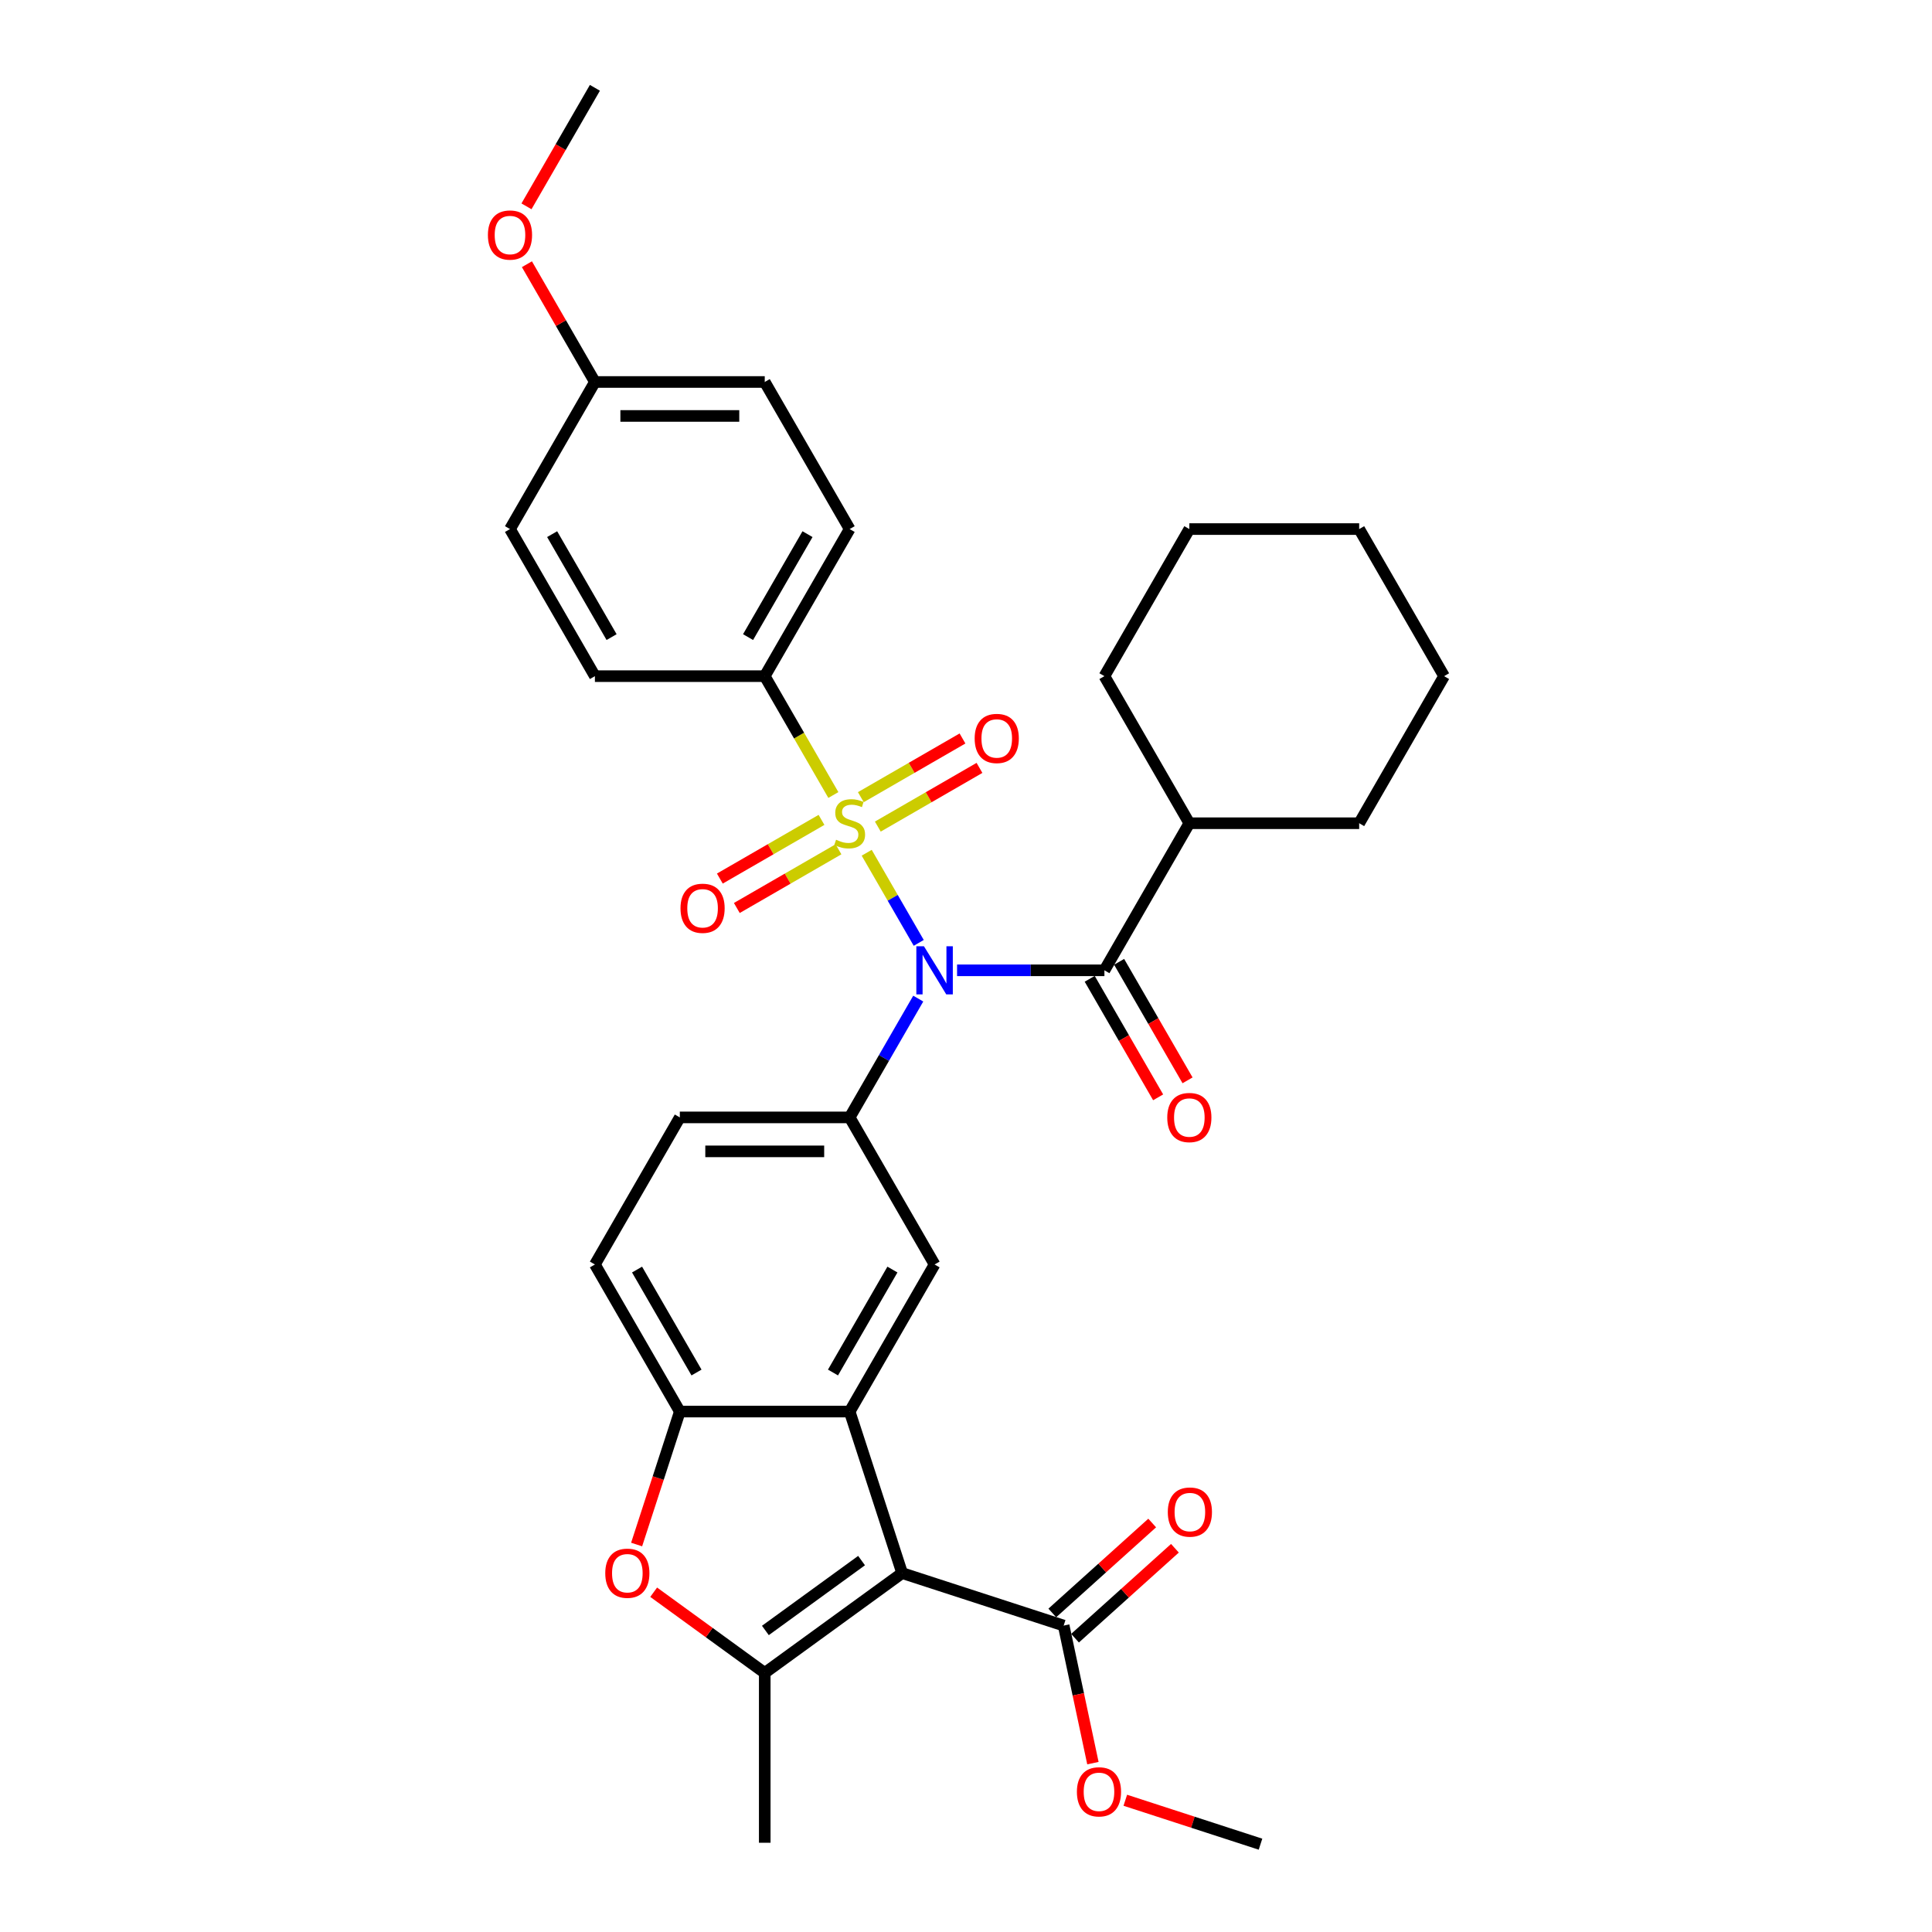 <?xml version='1.0' encoding='iso-8859-1'?>
<svg version='1.1' baseProfile='full'
              xmlns='http://www.w3.org/2000/svg'
                      xmlns:rdkit='http://www.rdkit.org/xml'
                      xmlns:xlink='http://www.w3.org/1999/xlink'
                  xml:space='preserve'
width='1000px' height='1000px' viewBox='0 0 1000 1000'>
<!-- END OF HEADER -->
<rect style='opacity:1.0;fill:#FFFFFF;stroke:none' width='1000' height='1000' x='0' y='0'> </rect>
<path class='bond-0' d='M 448.604,441.383 L 462.07,464.707' style='fill:none;fill-rule:evenodd;stroke:#CCCC00;stroke-width:6px;stroke-linecap:butt;stroke-linejoin:miter;stroke-opacity:1' />
<path class='bond-0' d='M 462.07,464.707 L 475.536,488.03' style='fill:none;fill-rule:evenodd;stroke:#0000FF;stroke-width:6px;stroke-linecap:butt;stroke-linejoin:miter;stroke-opacity:1' />
<path class='bond-10' d='M 431.348,411.494 L 413.589,380.734' style='fill:none;fill-rule:evenodd;stroke:#CCCC00;stroke-width:6px;stroke-linecap:butt;stroke-linejoin:miter;stroke-opacity:1' />
<path class='bond-10' d='M 413.589,380.734 L 395.83,349.975' style='fill:none;fill-rule:evenodd;stroke:#000000;stroke-width:6px;stroke-linecap:butt;stroke-linejoin:miter;stroke-opacity:1' />
<path class='bond-11' d='M 425.208,424.369 L 398.899,439.558' style='fill:none;fill-rule:evenodd;stroke:#CCCC00;stroke-width:6px;stroke-linecap:butt;stroke-linejoin:miter;stroke-opacity:1' />
<path class='bond-11' d='M 398.899,439.558 L 372.59,454.748' style='fill:none;fill-rule:evenodd;stroke:#FF0000;stroke-width:6px;stroke-linecap:butt;stroke-linejoin:miter;stroke-opacity:1' />
<path class='bond-11' d='M 433.999,439.595 L 407.69,454.784' style='fill:none;fill-rule:evenodd;stroke:#CCCC00;stroke-width:6px;stroke-linecap:butt;stroke-linejoin:miter;stroke-opacity:1' />
<path class='bond-11' d='M 407.69,454.784 L 381.381,469.974' style='fill:none;fill-rule:evenodd;stroke:#FF0000;stroke-width:6px;stroke-linecap:butt;stroke-linejoin:miter;stroke-opacity:1' />
<path class='bond-12' d='M 454.359,427.84 L 480.668,412.651' style='fill:none;fill-rule:evenodd;stroke:#CCCC00;stroke-width:6px;stroke-linecap:butt;stroke-linejoin:miter;stroke-opacity:1' />
<path class='bond-12' d='M 480.668,412.651 L 506.977,397.461' style='fill:none;fill-rule:evenodd;stroke:#FF0000;stroke-width:6px;stroke-linecap:butt;stroke-linejoin:miter;stroke-opacity:1' />
<path class='bond-12' d='M 445.568,412.614 L 471.877,397.425' style='fill:none;fill-rule:evenodd;stroke:#CCCC00;stroke-width:6px;stroke-linecap:butt;stroke-linejoin:miter;stroke-opacity:1' />
<path class='bond-12' d='M 471.877,397.425 L 498.186,382.235' style='fill:none;fill-rule:evenodd;stroke:#FF0000;stroke-width:6px;stroke-linecap:butt;stroke-linejoin:miter;stroke-opacity:1' />
<path class='bond-4' d='M 495.376,502.235 L 533.51,502.235' style='fill:none;fill-rule:evenodd;stroke:#0000FF;stroke-width:6px;stroke-linecap:butt;stroke-linejoin:miter;stroke-opacity:1' />
<path class='bond-4' d='M 533.51,502.235 L 571.644,502.235' style='fill:none;fill-rule:evenodd;stroke:#000000;stroke-width:6px;stroke-linecap:butt;stroke-linejoin:miter;stroke-opacity:1' />
<path class='bond-5' d='M 475.282,516.88 L 457.533,547.622' style='fill:none;fill-rule:evenodd;stroke:#0000FF;stroke-width:6px;stroke-linecap:butt;stroke-linejoin:miter;stroke-opacity:1' />
<path class='bond-5' d='M 457.533,547.622 L 439.783,578.365' style='fill:none;fill-rule:evenodd;stroke:#000000;stroke-width:6px;stroke-linecap:butt;stroke-linejoin:miter;stroke-opacity:1' />
<path class='bond-1' d='M 466.948,814.229 L 439.783,730.625' style='fill:none;fill-rule:evenodd;stroke:#000000;stroke-width:6px;stroke-linecap:butt;stroke-linejoin:miter;stroke-opacity:1' />
<path class='bond-3' d='M 466.948,814.229 L 395.83,865.9' style='fill:none;fill-rule:evenodd;stroke:#000000;stroke-width:6px;stroke-linecap:butt;stroke-linejoin:miter;stroke-opacity:1' />
<path class='bond-3' d='M 445.946,807.756 L 396.163,843.926' style='fill:none;fill-rule:evenodd;stroke:#000000;stroke-width:6px;stroke-linecap:butt;stroke-linejoin:miter;stroke-opacity:1' />
<path class='bond-9' d='M 466.948,814.229 L 550.553,841.394' style='fill:none;fill-rule:evenodd;stroke:#000000;stroke-width:6px;stroke-linecap:butt;stroke-linejoin:miter;stroke-opacity:1' />
<path class='bond-2' d='M 439.783,730.625 L 483.737,654.495' style='fill:none;fill-rule:evenodd;stroke:#000000;stroke-width:6px;stroke-linecap:butt;stroke-linejoin:miter;stroke-opacity:1' />
<path class='bond-2' d='M 431.151,710.414 L 461.918,657.123' style='fill:none;fill-rule:evenodd;stroke:#000000;stroke-width:6px;stroke-linecap:butt;stroke-linejoin:miter;stroke-opacity:1' />
<path class='bond-34' d='M 439.783,730.625 L 351.876,730.625' style='fill:none;fill-rule:evenodd;stroke:#000000;stroke-width:6px;stroke-linecap:butt;stroke-linejoin:miter;stroke-opacity:1' />
<path class='bond-21' d='M 395.83,865.9 L 395.83,953.807' style='fill:none;fill-rule:evenodd;stroke:#000000;stroke-width:6px;stroke-linecap:butt;stroke-linejoin:miter;stroke-opacity:1' />
<path class='bond-35' d='M 395.83,865.9 L 367.083,845.014' style='fill:none;fill-rule:evenodd;stroke:#000000;stroke-width:6px;stroke-linecap:butt;stroke-linejoin:miter;stroke-opacity:1' />
<path class='bond-35' d='M 367.083,845.014 L 338.337,824.129' style='fill:none;fill-rule:evenodd;stroke:#FF0000;stroke-width:6px;stroke-linecap:butt;stroke-linejoin:miter;stroke-opacity:1' />
<path class='bond-13' d='M 564.031,506.63 L 581.74,537.302' style='fill:none;fill-rule:evenodd;stroke:#000000;stroke-width:6px;stroke-linecap:butt;stroke-linejoin:miter;stroke-opacity:1' />
<path class='bond-13' d='M 581.74,537.302 L 599.448,567.974' style='fill:none;fill-rule:evenodd;stroke:#FF0000;stroke-width:6px;stroke-linecap:butt;stroke-linejoin:miter;stroke-opacity:1' />
<path class='bond-13' d='M 579.257,497.839 L 596.966,528.511' style='fill:none;fill-rule:evenodd;stroke:#000000;stroke-width:6px;stroke-linecap:butt;stroke-linejoin:miter;stroke-opacity:1' />
<path class='bond-13' d='M 596.966,528.511 L 614.674,559.183' style='fill:none;fill-rule:evenodd;stroke:#FF0000;stroke-width:6px;stroke-linecap:butt;stroke-linejoin:miter;stroke-opacity:1' />
<path class='bond-16' d='M 571.644,502.235 L 615.598,426.105' style='fill:none;fill-rule:evenodd;stroke:#000000;stroke-width:6px;stroke-linecap:butt;stroke-linejoin:miter;stroke-opacity:1' />
<path class='bond-8' d='M 439.783,578.365 L 483.737,654.495' style='fill:none;fill-rule:evenodd;stroke:#000000;stroke-width:6px;stroke-linecap:butt;stroke-linejoin:miter;stroke-opacity:1' />
<path class='bond-14' d='M 439.783,578.365 L 351.876,578.365' style='fill:none;fill-rule:evenodd;stroke:#000000;stroke-width:6px;stroke-linecap:butt;stroke-linejoin:miter;stroke-opacity:1' />
<path class='bond-14' d='M 426.597,595.946 L 365.062,595.946' style='fill:none;fill-rule:evenodd;stroke:#000000;stroke-width:6px;stroke-linecap:butt;stroke-linejoin:miter;stroke-opacity:1' />
<path class='bond-6' d='M 329.516,799.443 L 340.696,765.034' style='fill:none;fill-rule:evenodd;stroke:#FF0000;stroke-width:6px;stroke-linecap:butt;stroke-linejoin:miter;stroke-opacity:1' />
<path class='bond-6' d='M 340.696,765.034 L 351.876,730.625' style='fill:none;fill-rule:evenodd;stroke:#000000;stroke-width:6px;stroke-linecap:butt;stroke-linejoin:miter;stroke-opacity:1' />
<path class='bond-7' d='M 351.876,730.625 L 307.922,654.495' style='fill:none;fill-rule:evenodd;stroke:#000000;stroke-width:6px;stroke-linecap:butt;stroke-linejoin:miter;stroke-opacity:1' />
<path class='bond-7' d='M 360.509,710.414 L 329.741,657.123' style='fill:none;fill-rule:evenodd;stroke:#000000;stroke-width:6px;stroke-linecap:butt;stroke-linejoin:miter;stroke-opacity:1' />
<path class='bond-17' d='M 556.435,847.927 L 582.286,824.651' style='fill:none;fill-rule:evenodd;stroke:#000000;stroke-width:6px;stroke-linecap:butt;stroke-linejoin:miter;stroke-opacity:1' />
<path class='bond-17' d='M 582.286,824.651 L 608.138,801.374' style='fill:none;fill-rule:evenodd;stroke:#FF0000;stroke-width:6px;stroke-linecap:butt;stroke-linejoin:miter;stroke-opacity:1' />
<path class='bond-17' d='M 544.671,834.861 L 570.522,811.585' style='fill:none;fill-rule:evenodd;stroke:#000000;stroke-width:6px;stroke-linecap:butt;stroke-linejoin:miter;stroke-opacity:1' />
<path class='bond-17' d='M 570.522,811.585 L 596.373,788.309' style='fill:none;fill-rule:evenodd;stroke:#FF0000;stroke-width:6px;stroke-linecap:butt;stroke-linejoin:miter;stroke-opacity:1' />
<path class='bond-20' d='M 550.553,841.394 L 558.12,876.994' style='fill:none;fill-rule:evenodd;stroke:#000000;stroke-width:6px;stroke-linecap:butt;stroke-linejoin:miter;stroke-opacity:1' />
<path class='bond-20' d='M 558.12,876.994 L 565.687,912.595' style='fill:none;fill-rule:evenodd;stroke:#FF0000;stroke-width:6px;stroke-linecap:butt;stroke-linejoin:miter;stroke-opacity:1' />
<path class='bond-18' d='M 395.83,349.975 L 439.783,273.845' style='fill:none;fill-rule:evenodd;stroke:#000000;stroke-width:6px;stroke-linecap:butt;stroke-linejoin:miter;stroke-opacity:1' />
<path class='bond-18' d='M 387.197,329.764 L 417.964,276.473' style='fill:none;fill-rule:evenodd;stroke:#000000;stroke-width:6px;stroke-linecap:butt;stroke-linejoin:miter;stroke-opacity:1' />
<path class='bond-19' d='M 395.83,349.975 L 307.922,349.975' style='fill:none;fill-rule:evenodd;stroke:#000000;stroke-width:6px;stroke-linecap:butt;stroke-linejoin:miter;stroke-opacity:1' />
<path class='bond-15' d='M 351.876,578.365 L 307.922,654.495' style='fill:none;fill-rule:evenodd;stroke:#000000;stroke-width:6px;stroke-linecap:butt;stroke-linejoin:miter;stroke-opacity:1' />
<path class='bond-26' d='M 615.598,426.105 L 703.506,426.105' style='fill:none;fill-rule:evenodd;stroke:#000000;stroke-width:6px;stroke-linecap:butt;stroke-linejoin:miter;stroke-opacity:1' />
<path class='bond-27' d='M 615.598,426.105 L 571.644,349.975' style='fill:none;fill-rule:evenodd;stroke:#000000;stroke-width:6px;stroke-linecap:butt;stroke-linejoin:miter;stroke-opacity:1' />
<path class='bond-24' d='M 439.783,273.845 L 395.83,197.715' style='fill:none;fill-rule:evenodd;stroke:#000000;stroke-width:6px;stroke-linecap:butt;stroke-linejoin:miter;stroke-opacity:1' />
<path class='bond-23' d='M 307.922,349.975 L 263.969,273.845' style='fill:none;fill-rule:evenodd;stroke:#000000;stroke-width:6px;stroke-linecap:butt;stroke-linejoin:miter;stroke-opacity:1' />
<path class='bond-23' d='M 316.555,329.764 L 285.788,276.473' style='fill:none;fill-rule:evenodd;stroke:#000000;stroke-width:6px;stroke-linecap:butt;stroke-linejoin:miter;stroke-opacity:1' />
<path class='bond-28' d='M 582.456,931.808 L 617.445,943.177' style='fill:none;fill-rule:evenodd;stroke:#FF0000;stroke-width:6px;stroke-linecap:butt;stroke-linejoin:miter;stroke-opacity:1' />
<path class='bond-28' d='M 617.445,943.177 L 652.435,954.545' style='fill:none;fill-rule:evenodd;stroke:#000000;stroke-width:6px;stroke-linecap:butt;stroke-linejoin:miter;stroke-opacity:1' />
<path class='bond-22' d='M 307.922,197.715 L 263.969,273.845' style='fill:none;fill-rule:evenodd;stroke:#000000;stroke-width:6px;stroke-linecap:butt;stroke-linejoin:miter;stroke-opacity:1' />
<path class='bond-25' d='M 307.922,197.715 L 290.326,167.236' style='fill:none;fill-rule:evenodd;stroke:#000000;stroke-width:6px;stroke-linecap:butt;stroke-linejoin:miter;stroke-opacity:1' />
<path class='bond-25' d='M 290.326,167.236 L 272.729,136.757' style='fill:none;fill-rule:evenodd;stroke:#FF0000;stroke-width:6px;stroke-linecap:butt;stroke-linejoin:miter;stroke-opacity:1' />
<path class='bond-33' d='M 307.922,197.715 L 395.83,197.715' style='fill:none;fill-rule:evenodd;stroke:#000000;stroke-width:6px;stroke-linecap:butt;stroke-linejoin:miter;stroke-opacity:1' />
<path class='bond-33' d='M 321.109,215.296 L 382.644,215.296' style='fill:none;fill-rule:evenodd;stroke:#000000;stroke-width:6px;stroke-linecap:butt;stroke-linejoin:miter;stroke-opacity:1' />
<path class='bond-29' d='M 272.505,106.799 L 290.214,76.126' style='fill:none;fill-rule:evenodd;stroke:#FF0000;stroke-width:6px;stroke-linecap:butt;stroke-linejoin:miter;stroke-opacity:1' />
<path class='bond-29' d='M 290.214,76.126 L 307.922,45.455' style='fill:none;fill-rule:evenodd;stroke:#000000;stroke-width:6px;stroke-linecap:butt;stroke-linejoin:miter;stroke-opacity:1' />
<path class='bond-31' d='M 703.506,426.105 L 747.459,349.975' style='fill:none;fill-rule:evenodd;stroke:#000000;stroke-width:6px;stroke-linecap:butt;stroke-linejoin:miter;stroke-opacity:1' />
<path class='bond-30' d='M 571.644,349.975 L 615.598,273.845' style='fill:none;fill-rule:evenodd;stroke:#000000;stroke-width:6px;stroke-linecap:butt;stroke-linejoin:miter;stroke-opacity:1' />
<path class='bond-32' d='M 615.598,273.845 L 703.506,273.845' style='fill:none;fill-rule:evenodd;stroke:#000000;stroke-width:6px;stroke-linecap:butt;stroke-linejoin:miter;stroke-opacity:1' />
<path class='bond-36' d='M 747.459,349.975 L 703.506,273.845' style='fill:none;fill-rule:evenodd;stroke:#000000;stroke-width:6px;stroke-linecap:butt;stroke-linejoin:miter;stroke-opacity:1' />
<path  class='atom-0' d='M 432.751 434.649
Q 433.032 434.755, 434.193 435.247
Q 435.353 435.739, 436.619 436.056
Q 437.92 436.337, 439.186 436.337
Q 441.542 436.337, 442.913 435.212
Q 444.284 434.051, 444.284 432.047
Q 444.284 430.676, 443.581 429.832
Q 442.913 428.988, 441.858 428.531
Q 440.803 428.074, 439.045 427.546
Q 436.83 426.878, 435.494 426.245
Q 434.193 425.612, 433.243 424.276
Q 432.329 422.94, 432.329 420.689
Q 432.329 417.56, 434.439 415.626
Q 436.584 413.692, 440.803 413.692
Q 443.687 413.692, 446.957 415.063
L 446.148 417.771
Q 443.159 416.54, 440.909 416.54
Q 438.482 416.54, 437.146 417.56
Q 435.81 418.544, 435.845 420.267
Q 435.845 421.604, 436.513 422.412
Q 437.217 423.221, 438.201 423.678
Q 439.221 424.135, 440.909 424.663
Q 443.159 425.366, 444.495 426.069
Q 445.831 426.773, 446.781 428.214
Q 447.765 429.621, 447.765 432.047
Q 447.765 435.493, 445.445 437.357
Q 443.159 439.185, 439.326 439.185
Q 437.111 439.185, 435.423 438.693
Q 433.771 438.236, 431.801 437.427
L 432.751 434.649
' fill='#CCCC00'/>
<path  class='atom-1' d='M 478.234 489.787
L 486.392 502.973
Q 487.201 504.274, 488.502 506.63
Q 489.803 508.986, 489.873 509.126
L 489.873 489.787
L 493.178 489.787
L 493.178 514.682
L 489.768 514.682
L 481.012 500.265
Q 479.992 498.578, 478.902 496.644
Q 477.847 494.71, 477.531 494.112
L 477.531 514.682
L 474.296 514.682
L 474.296 489.787
L 478.234 489.787
' fill='#0000FF'/>
<path  class='atom-7' d='M 313.283 814.3
Q 313.283 808.322, 316.237 804.982
Q 319.191 801.641, 324.711 801.641
Q 330.232 801.641, 333.186 804.982
Q 336.139 808.322, 336.139 814.3
Q 336.139 820.348, 333.15 823.794
Q 330.162 827.204, 324.711 827.204
Q 319.226 827.204, 316.237 823.794
Q 313.283 820.383, 313.283 814.3
M 324.711 824.391
Q 328.509 824.391, 330.548 821.86
Q 332.623 819.293, 332.623 814.3
Q 332.623 809.412, 330.548 806.951
Q 328.509 804.454, 324.711 804.454
Q 320.914 804.454, 318.839 806.915
Q 316.8 809.377, 316.8 814.3
Q 316.8 819.328, 318.839 821.86
Q 320.914 824.391, 324.711 824.391
' fill='#FF0000'/>
<path  class='atom-12' d='M 352.226 470.129
Q 352.226 464.151, 355.179 460.81
Q 358.133 457.47, 363.653 457.47
Q 369.174 457.47, 372.128 460.81
Q 375.081 464.151, 375.081 470.129
Q 375.081 476.177, 372.093 479.623
Q 369.104 483.033, 363.653 483.033
Q 358.168 483.033, 355.179 479.623
Q 352.226 476.212, 352.226 470.129
M 363.653 480.22
Q 367.451 480.22, 369.491 477.689
Q 371.565 475.122, 371.565 470.129
Q 371.565 465.241, 369.491 462.779
Q 367.451 460.283, 363.653 460.283
Q 359.856 460.283, 357.781 462.744
Q 355.742 465.206, 355.742 470.129
Q 355.742 475.157, 357.781 477.689
Q 359.856 480.22, 363.653 480.22
' fill='#FF0000'/>
<path  class='atom-13' d='M 504.486 382.221
Q 504.486 376.243, 507.439 372.903
Q 510.393 369.563, 515.913 369.563
Q 521.434 369.563, 524.388 372.903
Q 527.341 376.243, 527.341 382.221
Q 527.341 388.269, 524.353 391.715
Q 521.364 395.126, 515.913 395.126
Q 510.428 395.126, 507.439 391.715
Q 504.486 388.304, 504.486 382.221
M 515.913 392.313
Q 519.711 392.313, 521.751 389.781
Q 523.825 387.214, 523.825 382.221
Q 523.825 377.334, 521.751 374.872
Q 519.711 372.376, 515.913 372.376
Q 512.116 372.376, 510.041 374.837
Q 508.002 377.298, 508.002 382.221
Q 508.002 387.249, 510.041 389.781
Q 512.116 392.313, 515.913 392.313
' fill='#FF0000'/>
<path  class='atom-14' d='M 604.17 578.435
Q 604.17 572.457, 607.124 569.117
Q 610.078 565.776, 615.598 565.776
Q 621.119 565.776, 624.072 569.117
Q 627.026 572.457, 627.026 578.435
Q 627.026 584.483, 624.037 587.929
Q 621.048 591.34, 615.598 591.34
Q 610.113 591.34, 607.124 587.929
Q 604.17 584.518, 604.17 578.435
M 615.598 588.527
Q 619.396 588.527, 621.435 585.995
Q 623.51 583.428, 623.51 578.435
Q 623.51 573.547, 621.435 571.086
Q 619.396 568.589, 615.598 568.589
Q 611.801 568.589, 609.726 571.051
Q 607.687 573.512, 607.687 578.435
Q 607.687 583.463, 609.726 585.995
Q 611.801 588.527, 615.598 588.527
' fill='#FF0000'/>
<path  class='atom-18' d='M 604.453 782.643
Q 604.453 776.665, 607.407 773.325
Q 610.36 769.984, 615.881 769.984
Q 621.402 769.984, 624.355 773.325
Q 627.309 776.665, 627.309 782.643
Q 627.309 788.691, 624.32 792.137
Q 621.331 795.548, 615.881 795.548
Q 610.396 795.548, 607.407 792.137
Q 604.453 788.726, 604.453 782.643
M 615.881 792.735
Q 619.679 792.735, 621.718 790.203
Q 623.793 787.636, 623.793 782.643
Q 623.793 777.755, 621.718 775.294
Q 619.679 772.797, 615.881 772.797
Q 612.083 772.797, 610.009 775.259
Q 607.969 777.72, 607.969 782.643
Q 607.969 787.671, 610.009 790.203
Q 612.083 792.735, 615.881 792.735
' fill='#FF0000'/>
<path  class='atom-21' d='M 557.402 927.451
Q 557.402 921.473, 560.356 918.133
Q 563.31 914.792, 568.83 914.792
Q 574.351 914.792, 577.304 918.133
Q 580.258 921.473, 580.258 927.451
Q 580.258 933.499, 577.269 936.945
Q 574.28 940.356, 568.83 940.356
Q 563.345 940.356, 560.356 936.945
Q 557.402 933.534, 557.402 927.451
M 568.83 937.543
Q 572.628 937.543, 574.667 935.011
Q 576.742 932.444, 576.742 927.451
Q 576.742 922.563, 574.667 920.102
Q 572.628 917.605, 568.83 917.605
Q 565.033 917.605, 562.958 920.067
Q 560.918 922.528, 560.918 927.451
Q 560.918 932.479, 562.958 935.011
Q 565.033 937.543, 568.83 937.543
' fill='#FF0000'/>
<path  class='atom-26' d='M 252.541 121.655
Q 252.541 115.677, 255.495 112.337
Q 258.448 108.996, 263.969 108.996
Q 269.489 108.996, 272.443 112.337
Q 275.397 115.677, 275.397 121.655
Q 275.397 127.703, 272.408 131.149
Q 269.419 134.56, 263.969 134.56
Q 258.483 134.56, 255.495 131.149
Q 252.541 127.738, 252.541 121.655
M 263.969 131.747
Q 267.766 131.747, 269.806 129.215
Q 271.88 126.648, 271.88 121.655
Q 271.88 116.767, 269.806 114.306
Q 267.766 111.809, 263.969 111.809
Q 260.171 111.809, 258.097 114.271
Q 256.057 116.732, 256.057 121.655
Q 256.057 126.683, 258.097 129.215
Q 260.171 131.747, 263.969 131.747
' fill='#FF0000'/>
</svg>
